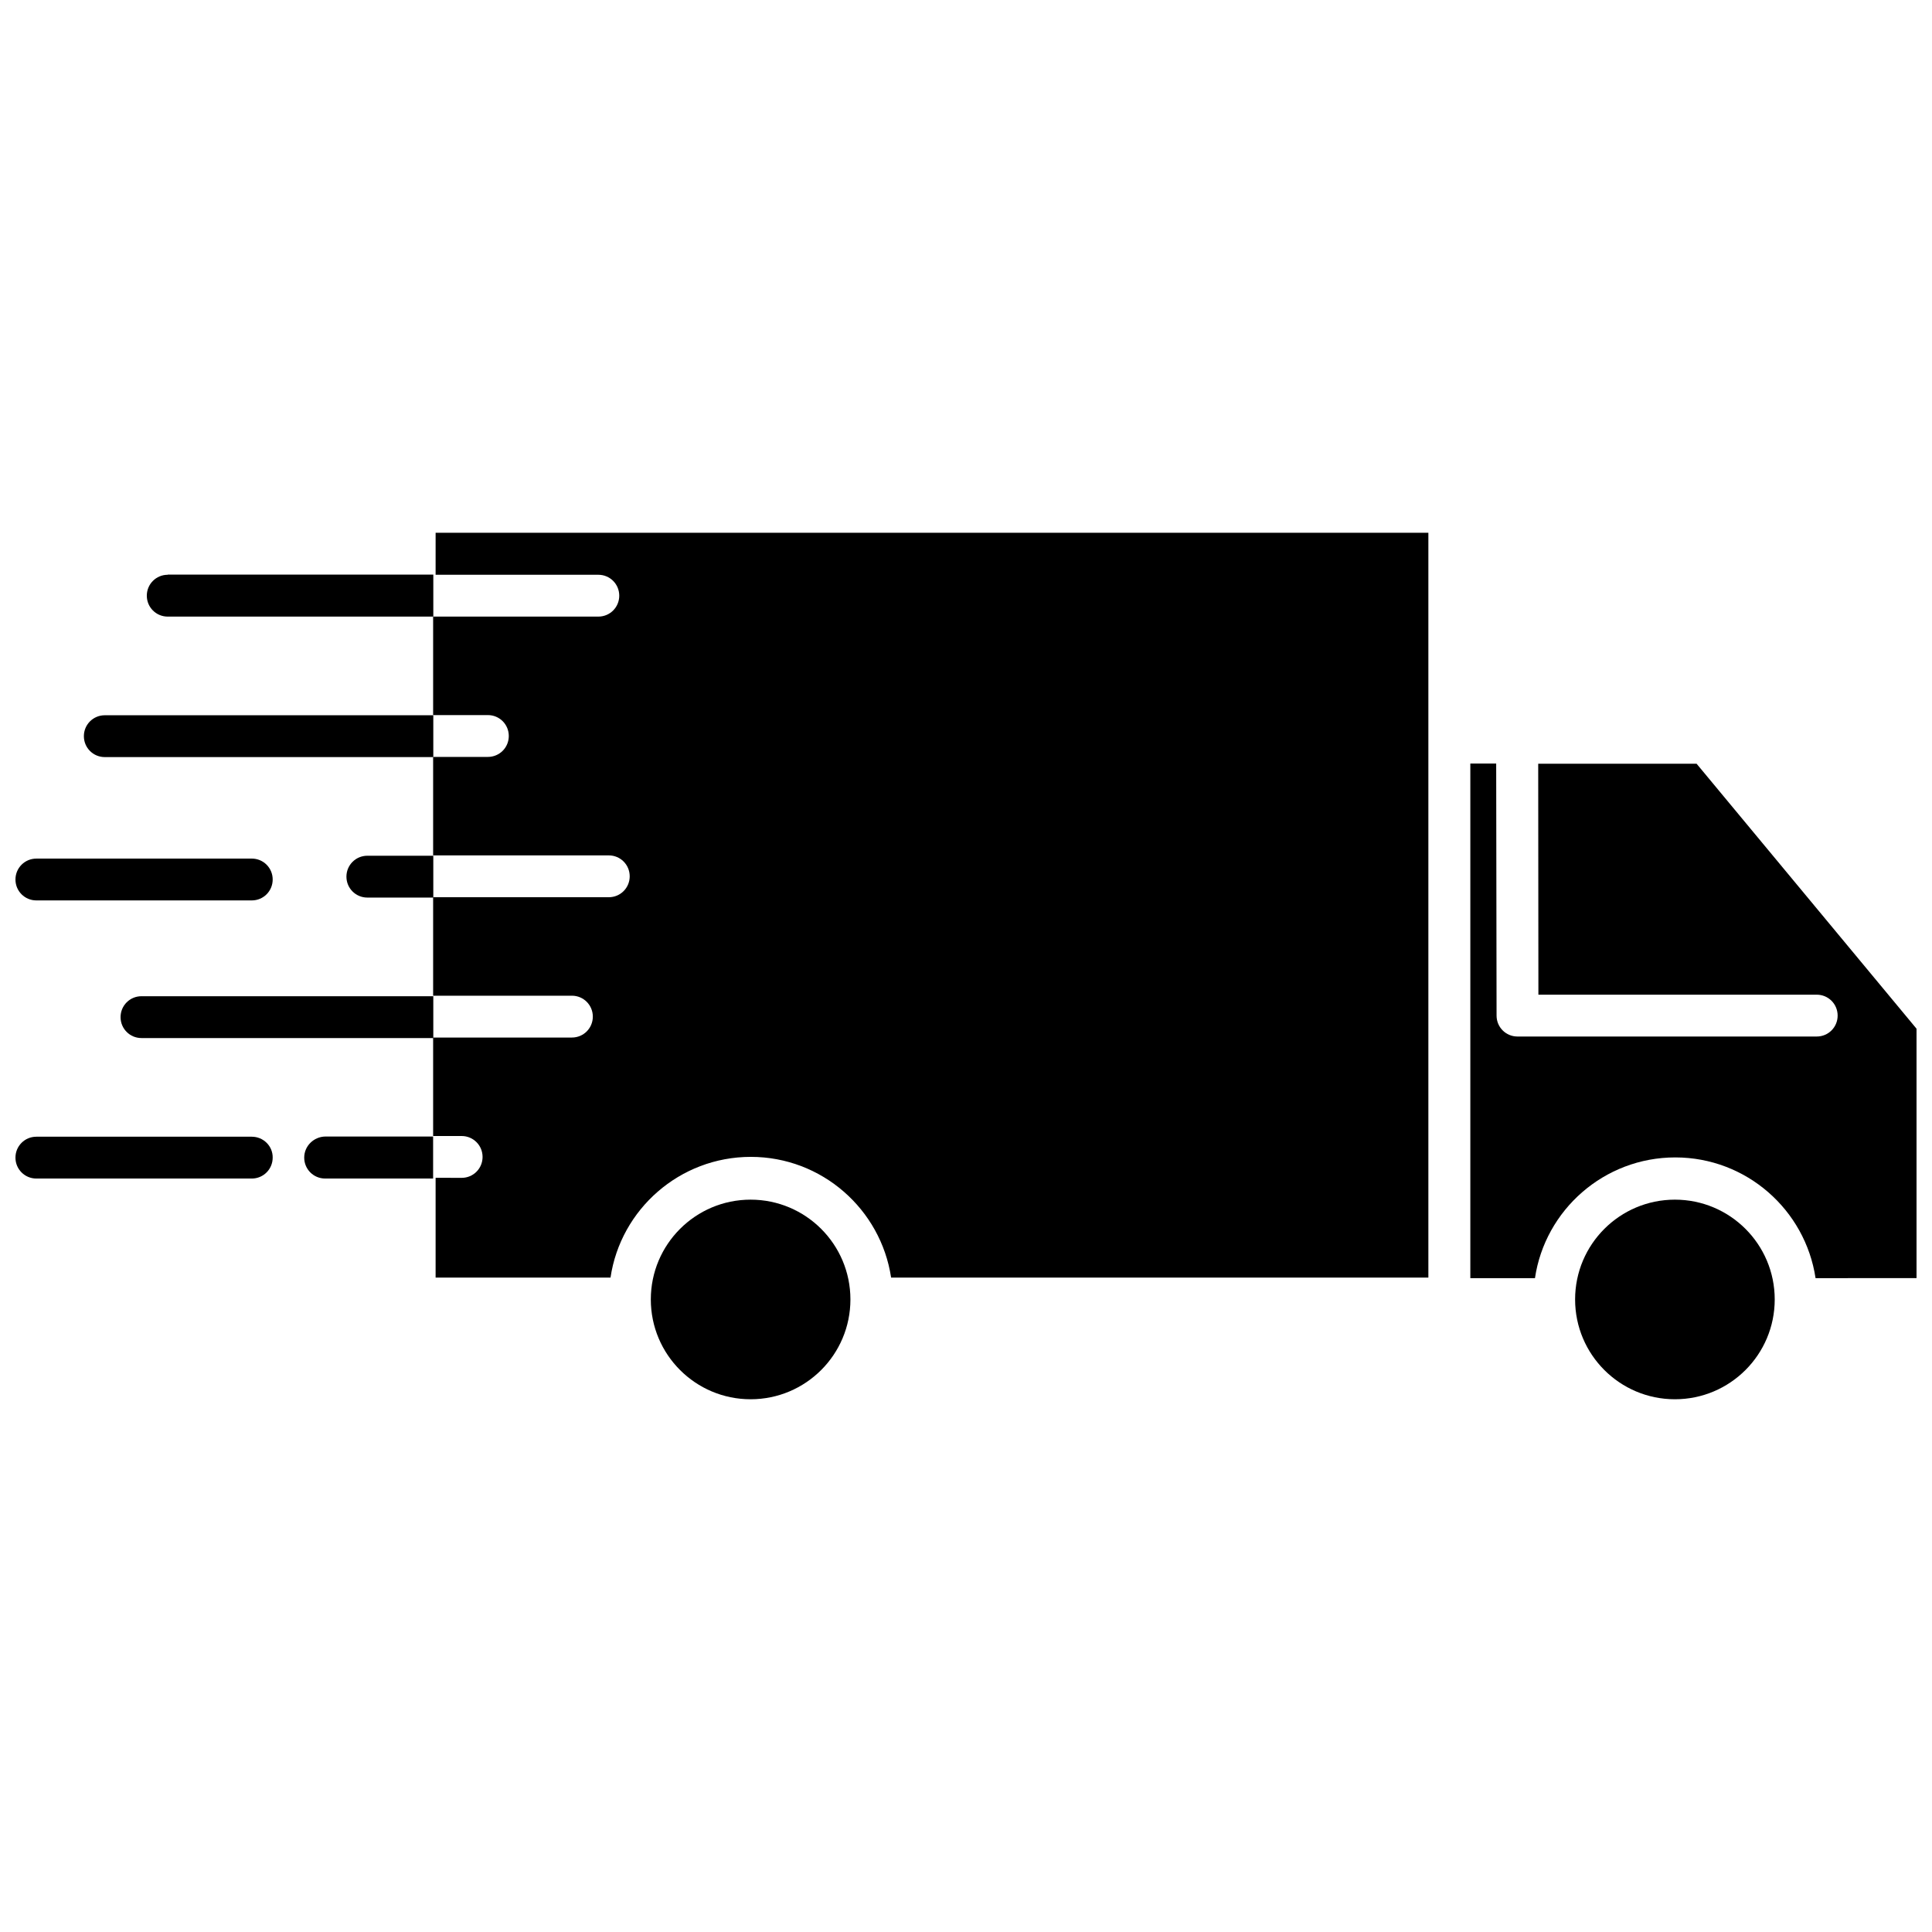 <?xml version="1.0" encoding="UTF-8"?>
<!-- The Best Svg Icon site in the world: iconSvg.co, Visit us! https://iconsvg.co -->
<svg width="800px" height="800px" version="1.1" viewBox="144 144 512 512" xmlns="http://www.w3.org/2000/svg">
 <defs>
  <clipPath id="c">
   <path d="m148.09 371h68.906v12h-68.906z"/>
  </clipPath>
  <clipPath id="b">
   <path d="m148.09 445h68.906v12h-68.906z"/>
  </clipPath>
  <clipPath id="a">
   <path d="m533 346h118.9v137h-118.9z"/>
  </clipPath>
 </defs>
 <path d="m369.37 488.37c0 14.609-11.844 26.449-26.449 26.449-14.609 0-26.449-11.84-26.449-26.449 0-14.609 11.84-26.449 26.449-26.449 14.605 0 26.449 11.84 26.449 26.449"/>
 <path d="m614.32 488.37c0 14.609-11.844 26.449-26.453 26.449-14.605 0-26.449-11.84-26.449-26.449 0-14.609 11.844-26.449 26.449-26.449 14.609 0 26.453 11.84 26.453 26.449"/>
 <path d="m188.45 296.32c-3.074 0-5.543 2.469-5.543 5.543s2.469 5.543 5.543 5.543h70.383v-11.133l-70.383-0.004z"/>
 <path d="m258.83 333.55h-87.059c-3.074 0-5.543 2.469-5.543 5.543 0 3.074 2.469 5.543 5.543 5.543h87.059z"/>
 <path d="m258.83 370.78h-17.48c-3.074 0-5.543 2.469-5.543 5.543 0 3.074 2.469 5.543 5.543 5.543h17.48z"/>
 <g clip-path="url(#c)">
  <path d="m153.64 382.62h57.082c3.074 0 5.543-2.469 5.543-5.543s-2.469-5.543-5.543-5.543l-57.082 0.004c-3.074 0-5.543 2.469-5.543 5.543 0 3.07 2.469 5.539 5.543 5.539z"/>
 </g>
 <path d="m258.83 408.01h-77.336c-3.074 0-5.543 2.469-5.543 5.543s2.469 5.543 5.543 5.543h77.336z"/>
 <path d="m224.62 450.78c0 3.074 2.469 5.543 5.543 5.543h28.617v-11.133h-28.566c-3.074 0.051-5.594 2.519-5.594 5.59z"/>
 <g clip-path="url(#b)">
  <path d="m210.72 445.24h-57.082c-3.074 0-5.543 2.469-5.543 5.543 0 3.074 2.469 5.543 5.543 5.543h57.082c3.074 0 5.543-2.469 5.543-5.543 0.047-3.074-2.473-5.543-5.543-5.543z"/>
 </g>
 <g clip-path="url(#a)">
  <path d="m593.61 346.39h-41.969l0.051 61.211h73.758c3.074 0 5.543 2.469 5.543 5.543 0 3.074-2.469 5.543-5.543 5.543h-79.301c-3.074 0-5.543-2.469-5.543-5.543l-0.102-66.805h-6.852v136.38h17.129c2.672-18.086 18.34-31.992 37.18-31.992 18.844 0 34.461 13.906 37.18 31.992l26.758-0.004v-66.098z"/>
 </g>
 <path d="m259.44 296.32h43.125c3.074 0 5.543 2.469 5.543 5.543s-2.469 5.543-5.543 5.543h-43.781v26.098h14.508c3.074 0 5.543 2.469 5.543 5.543s-2.469 5.543-5.543 5.543h-14.508v26.098h46.551c3.074 0 5.543 2.469 5.543 5.543 0 3.074-2.469 5.543-5.543 5.543h-46.551v26.098h36.777c3.074 0 5.543 2.469 5.543 5.543 0 3.074-2.469 5.543-5.543 5.543h-36.777v26.098h7.559c3.074 0 5.543 2.469 5.543 5.543s-2.469 5.543-5.543 5.543l-6.902-0.016v26.449h46.352c2.672-18.086 18.34-31.992 37.18-31.992 18.844 0 34.461 13.906 37.18 31.992h142.38v-197.39h-263.09z"/>
</svg>